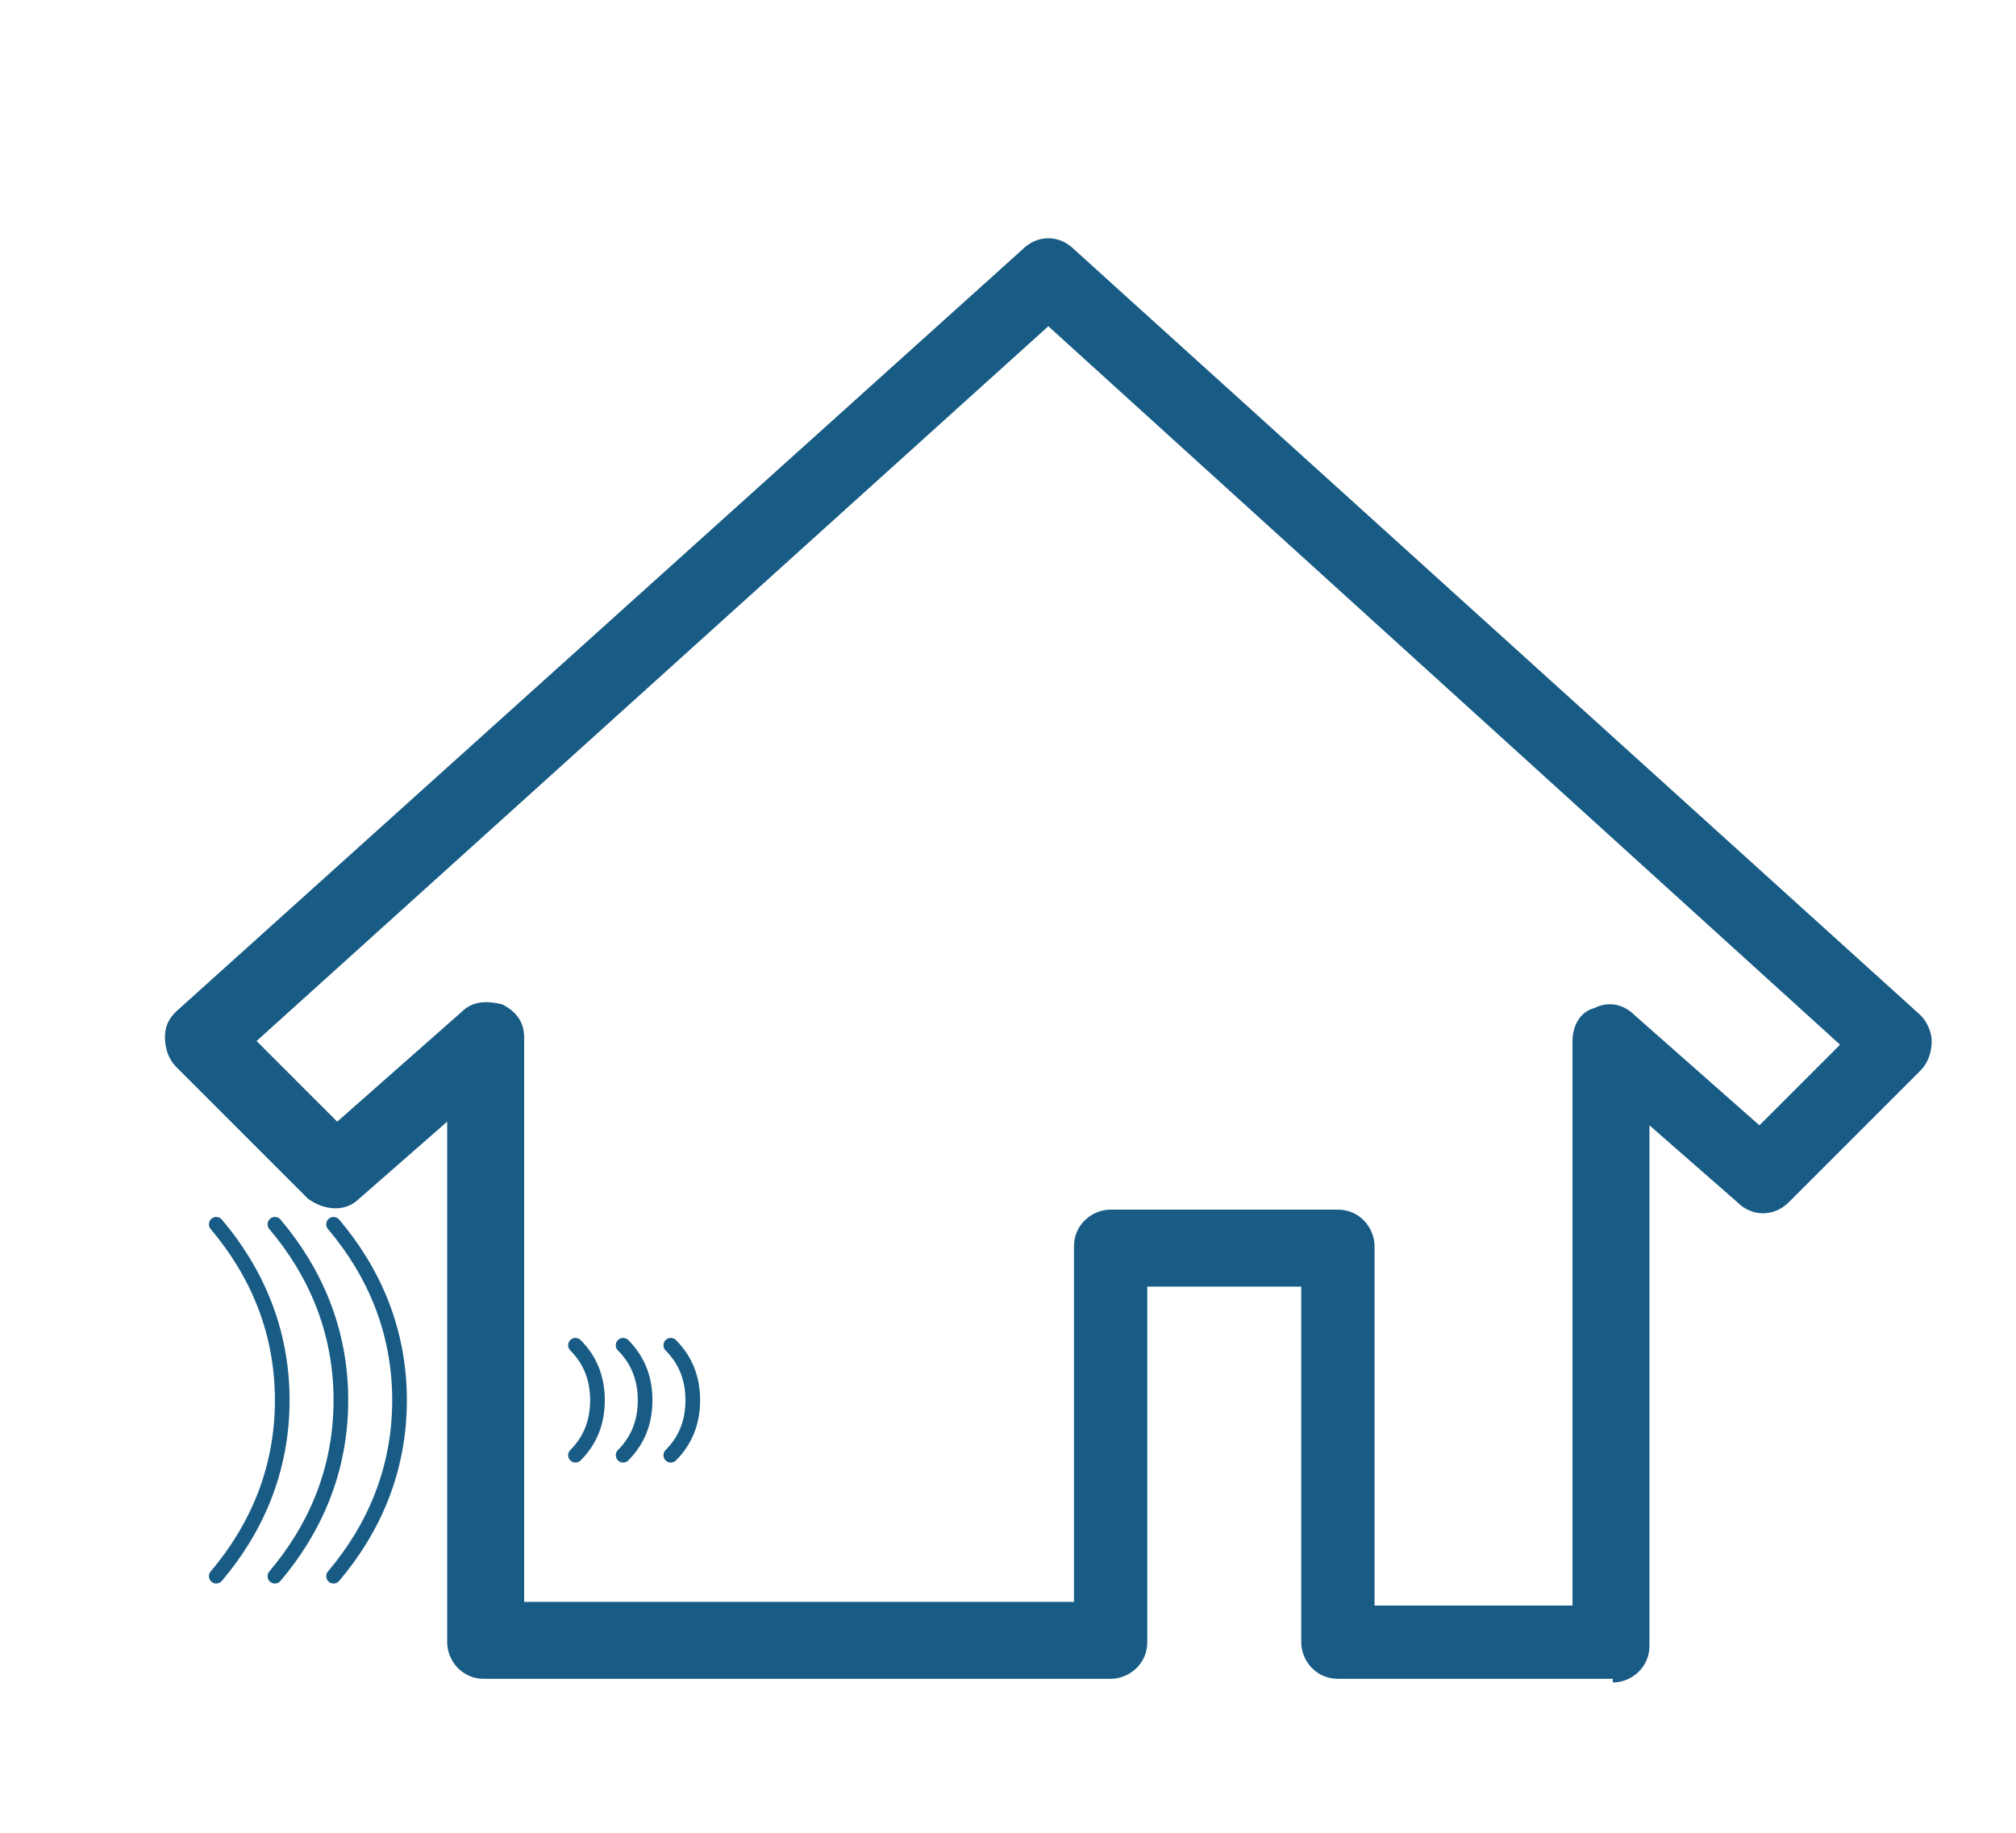 <?xml version="1.0" encoding="UTF-8"?>
<svg id="_レイヤー_2" data-name="レイヤー 2" xmlns="http://www.w3.org/2000/svg" width="55" height="50" viewBox="0 0 55 50">
  <path d="M44,45.8h-7.5c-.6,0-1-.5-1-1v-9.7h-4.2v9.7c0,.6-.5,1-1,1H13.2c-.6,0-1-.5-1-1v-14.2l-2.4,2.1c-.4.4-1,.3-1.4,0l-3.6-3.6c-.2-.2-.3-.5-.3-.8,0-.3.1-.5.3-.7L27.9,6.8c.4-.4,1-.4,1.4,0l23.1,20.9c.2.2.3.5.3.7,0,.3-.1.6-.3.8l-3.6,3.6c-.4.4-1,.4-1.4,0l-2.4-2.1v14.2c0,.6-.5,1-1,1ZM37.5,43.8h5.4v-15.4c0-.4.2-.8.6-.9.4-.2.8-.1,1.1.2l3.4,3,2.2-2.2L28.6,8.9,7,28.4l2.2,2.2,3.4-3c.3-.3.7-.3,1.1-.2.4.2.6.5.6.9v15.4h15v-9.7c0-.6.5-1,1-1h6.2c.6,0,1,.5,1,1v9.7Z" fill="#185c85"/>
  <path d="M9.1,43c1.1-1.3,1.8-2.9,1.8-4.8s-.7-3.5-1.8-4.8" fill="none" stroke="#185c85" stroke-linecap="round" stroke-miterlimit="10" stroke-width=".4"/>
  <path d="M7.5,43c1.1-1.3,1.8-2.9,1.8-4.8s-.7-3.5-1.8-4.8" fill="none" stroke="#185c85" stroke-linecap="round" stroke-miterlimit="10" stroke-width=".4"/>
  <path d="M5.9,43c1.1-1.3,1.8-2.9,1.8-4.8s-.7-3.5-1.8-4.8" fill="none" stroke="#185c85" stroke-linecap="round" stroke-miterlimit="10" stroke-width=".4"/>
  <path d="M18.3,39.7c.4-.4.6-.9.6-1.5s-.2-1.1-.6-1.5" fill="none" stroke="#185c85" stroke-linecap="round" stroke-miterlimit="10" stroke-width=".4"/>
  <path d="M17,39.7c.4-.4.6-.9.6-1.5s-.2-1.1-.6-1.5" fill="none" stroke="#185c85" stroke-linecap="round" stroke-miterlimit="10" stroke-width=".4"/>
  <path d="M15.7,39.7c.4-.4.6-.9.6-1.5s-.2-1.1-.6-1.5" fill="none" stroke="#185c85" stroke-linecap="round" stroke-miterlimit="10" stroke-width=".4"/>
</svg>